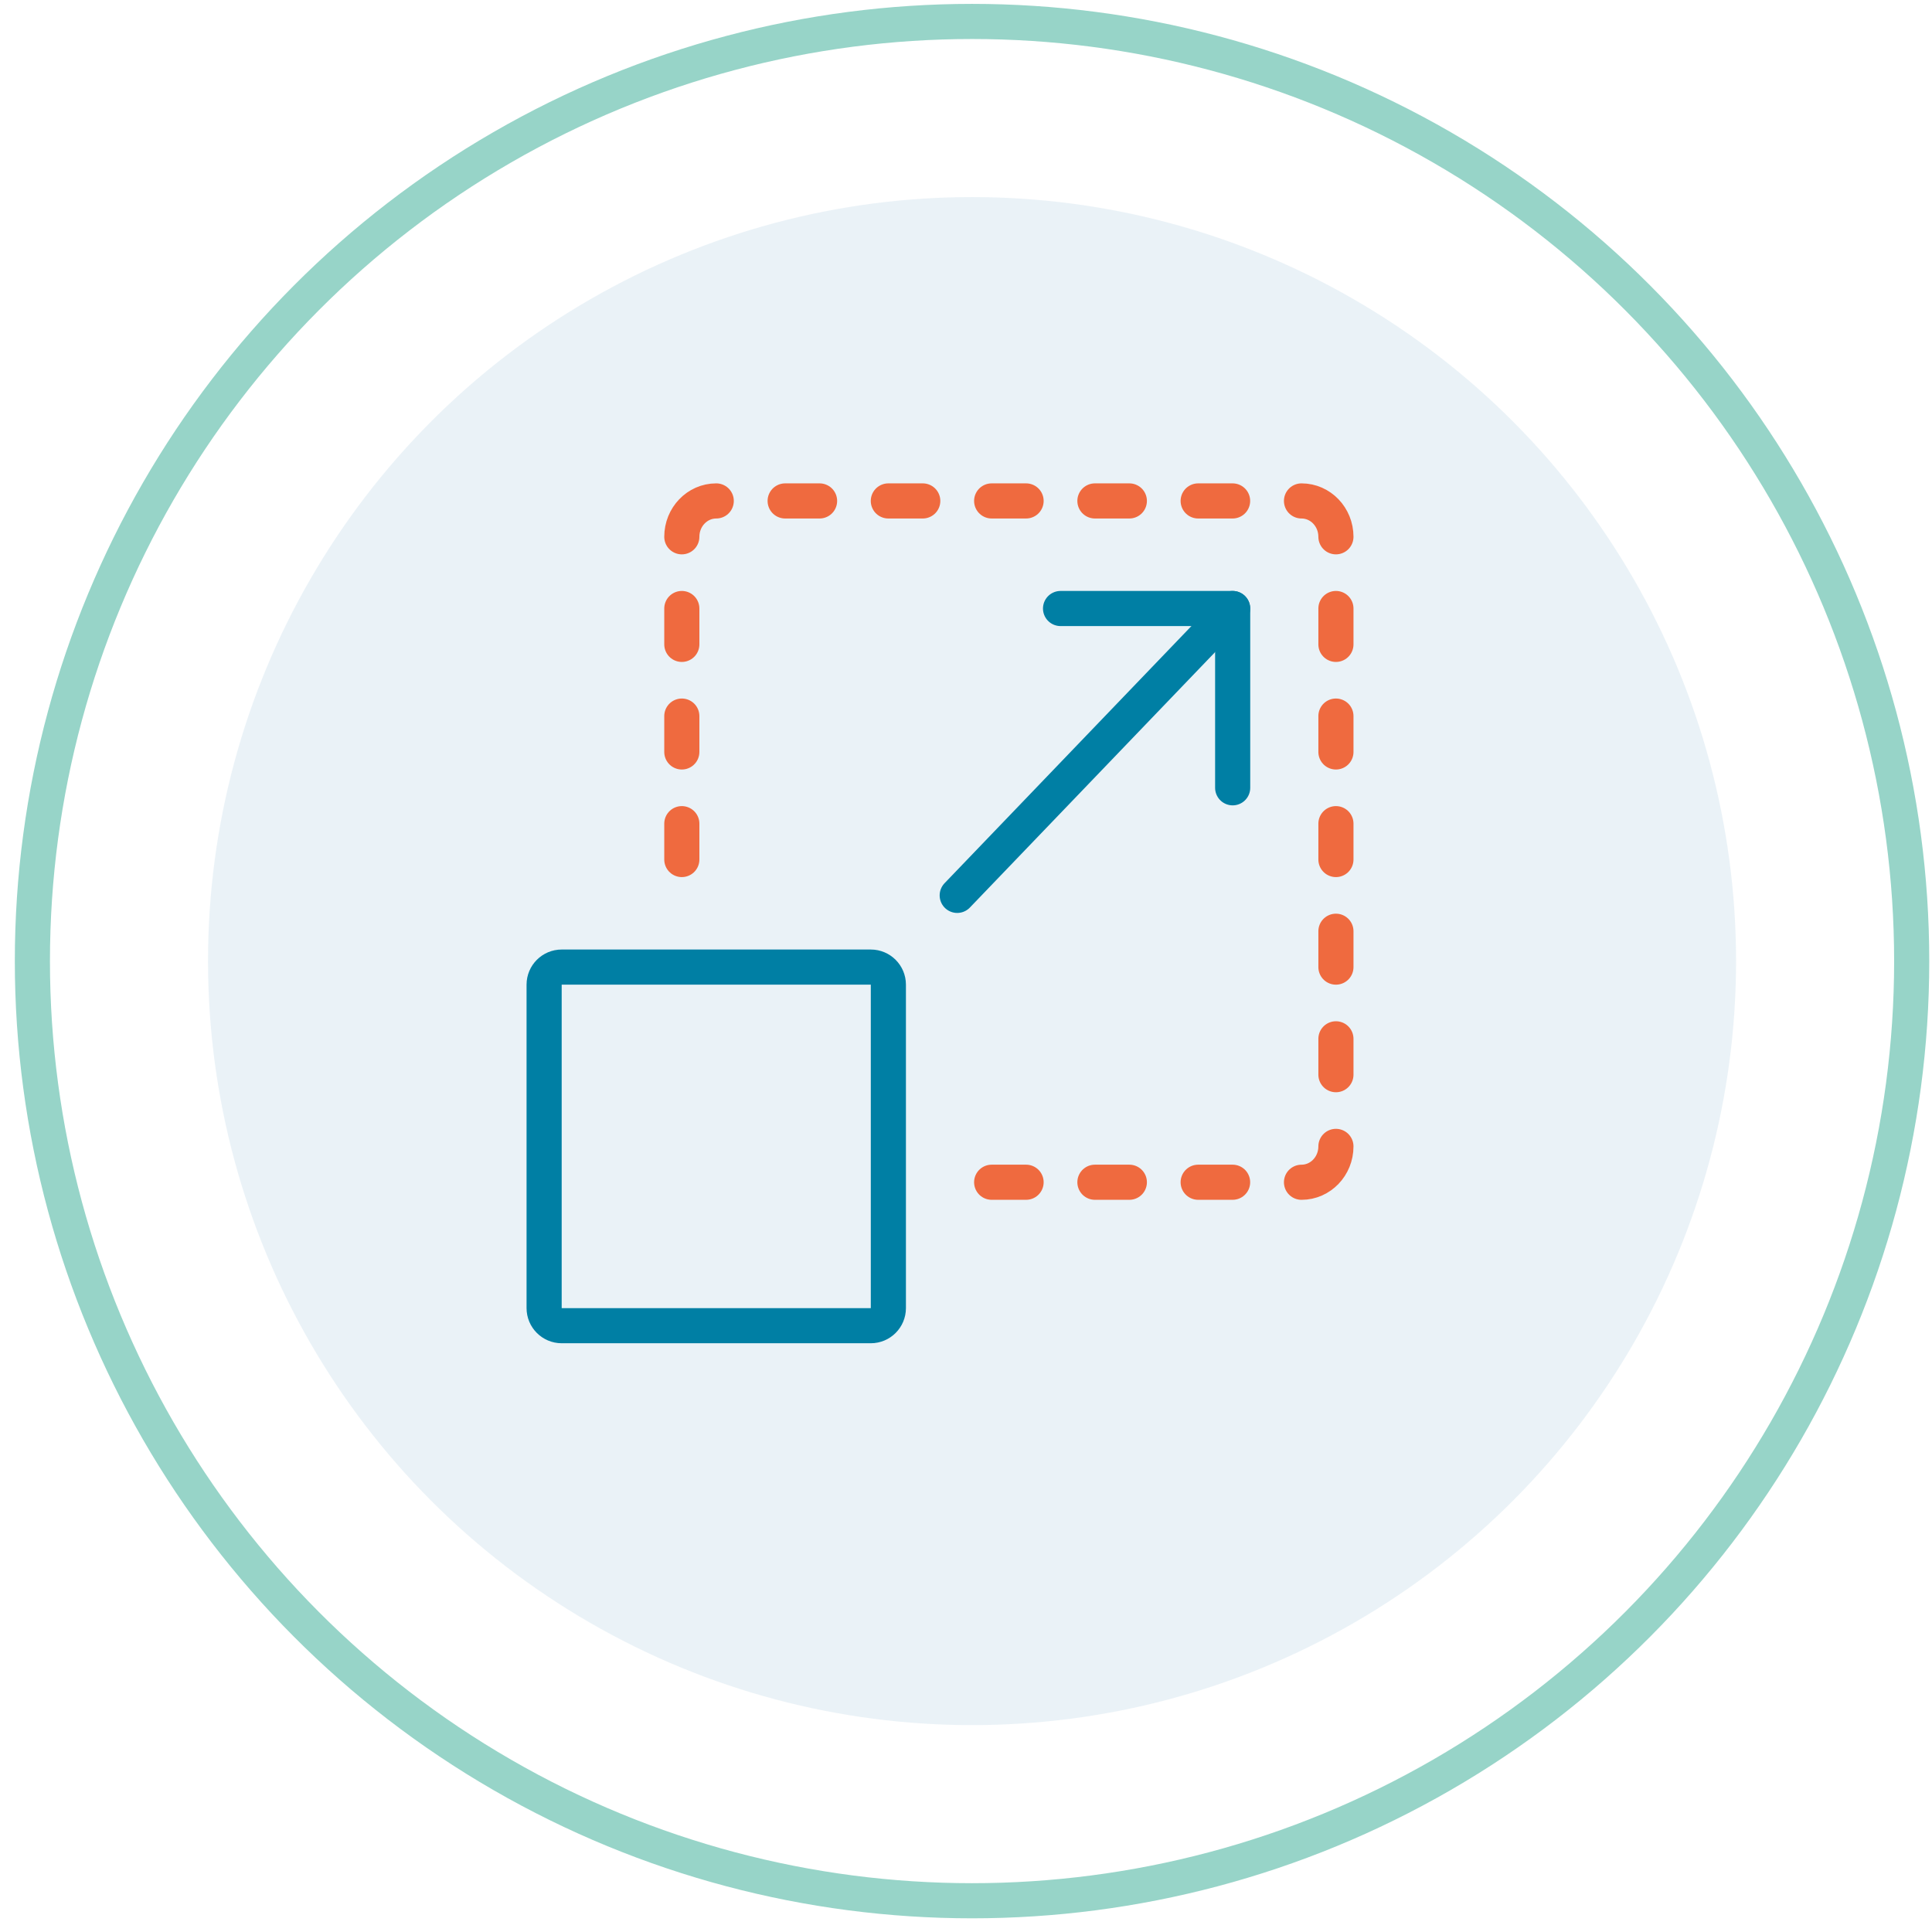 <svg fill="none" height="110" viewBox="0 0 110 110" width="110" xmlns="http://www.w3.org/2000/svg"><circle cx="55.344" cy="54.721" fill="#d6e7f1" opacity=".5" r="43.5"/><g stroke-width="2"><circle cx="55.344" cy="54.721" r="53.5" stroke="#97d4c8"/><path clip-rule="evenodd" d="m30.98 56.062c0-.552.448-1 1-1h17.6c.552 0 1 .448 1 1v18.417c0 .552-.448 1-1 1h-17.6c-.552 0-1-.448-1-1z" fill-rule="evenodd" stroke="#007fa4" stroke-linecap="round" stroke-linejoin="round"/><path d="m54.5 50.979 15.68-16.333" stroke="#007fa4" stroke-linecap="round" stroke-linejoin="round"/><path d="m60.383 34.646h9.8v10.208" stroke="#007fa4" stroke-linecap="round" stroke-linejoin="round"/><path d="m40.78 28.521c-1.083 0-1.96.914-1.96 2.042" stroke="#ef6a3f" stroke-linecap="round" stroke-linejoin="round"/><path d="m74.102 28.521c1.082 0 1.96.914 1.96 2.042" stroke="#ef6a3f" stroke-linecap="round" stroke-linejoin="round"/><path d="m38.82 34.646v2.042" stroke="#ef6a3f" stroke-linecap="round" stroke-linejoin="round"/><path d="m46.663 28.521h-1.96" stroke="#ef6a3f" stroke-linecap="round" stroke-linejoin="round"/><path d="m52.538 28.521h-1.96" stroke="#ef6a3f" stroke-linecap="round" stroke-linejoin="round"/><path d="m58.421 28.521h-1.96" stroke="#ef6a3f" stroke-linecap="round" stroke-linejoin="round"/><path d="m64.3 28.521h-1.96" stroke="#ef6a3f" stroke-linecap="round" stroke-linejoin="round"/><path d="m70.179 28.521h-1.96" stroke="#ef6a3f" stroke-linecap="round" stroke-linejoin="round"/><path d="m58.421 67.312h-1.96" stroke="#ef6a3f" stroke-linecap="round" stroke-linejoin="round"/><path d="m64.3 67.312h-1.96" stroke="#ef6a3f" stroke-linecap="round" stroke-linejoin="round"/><path d="m70.179 67.312h-1.96" stroke="#ef6a3f" stroke-linecap="round" stroke-linejoin="round"/><path d="m74.102 67.313c1.082 0 1.96-.914 1.96-2.042" stroke="#ef6a3f" stroke-linecap="round" stroke-linejoin="round"/><path d="m76.062 61.188v-2.042" stroke="#ef6a3f" stroke-linecap="round" stroke-linejoin="round"/><path d="m76.062 55.063v-2.042" stroke="#ef6a3f" stroke-linecap="round" stroke-linejoin="round"/><path d="m76.062 48.938v-2.042" stroke="#ef6a3f" stroke-linecap="round" stroke-linejoin="round"/><path d="m76.062 42.813v-2.042" stroke="#ef6a3f" stroke-linecap="round" stroke-linejoin="round"/><path d="m38.82 48.938v-2.042" stroke="#ef6a3f" stroke-linecap="round" stroke-linejoin="round"/><path d="m38.82 42.813v-2.042" stroke="#ef6a3f" stroke-linecap="round" stroke-linejoin="round"/><path d="m76.062 36.688v-2.042" stroke="#ef6a3f" stroke-linecap="round" stroke-linejoin="round"/></g></svg>
